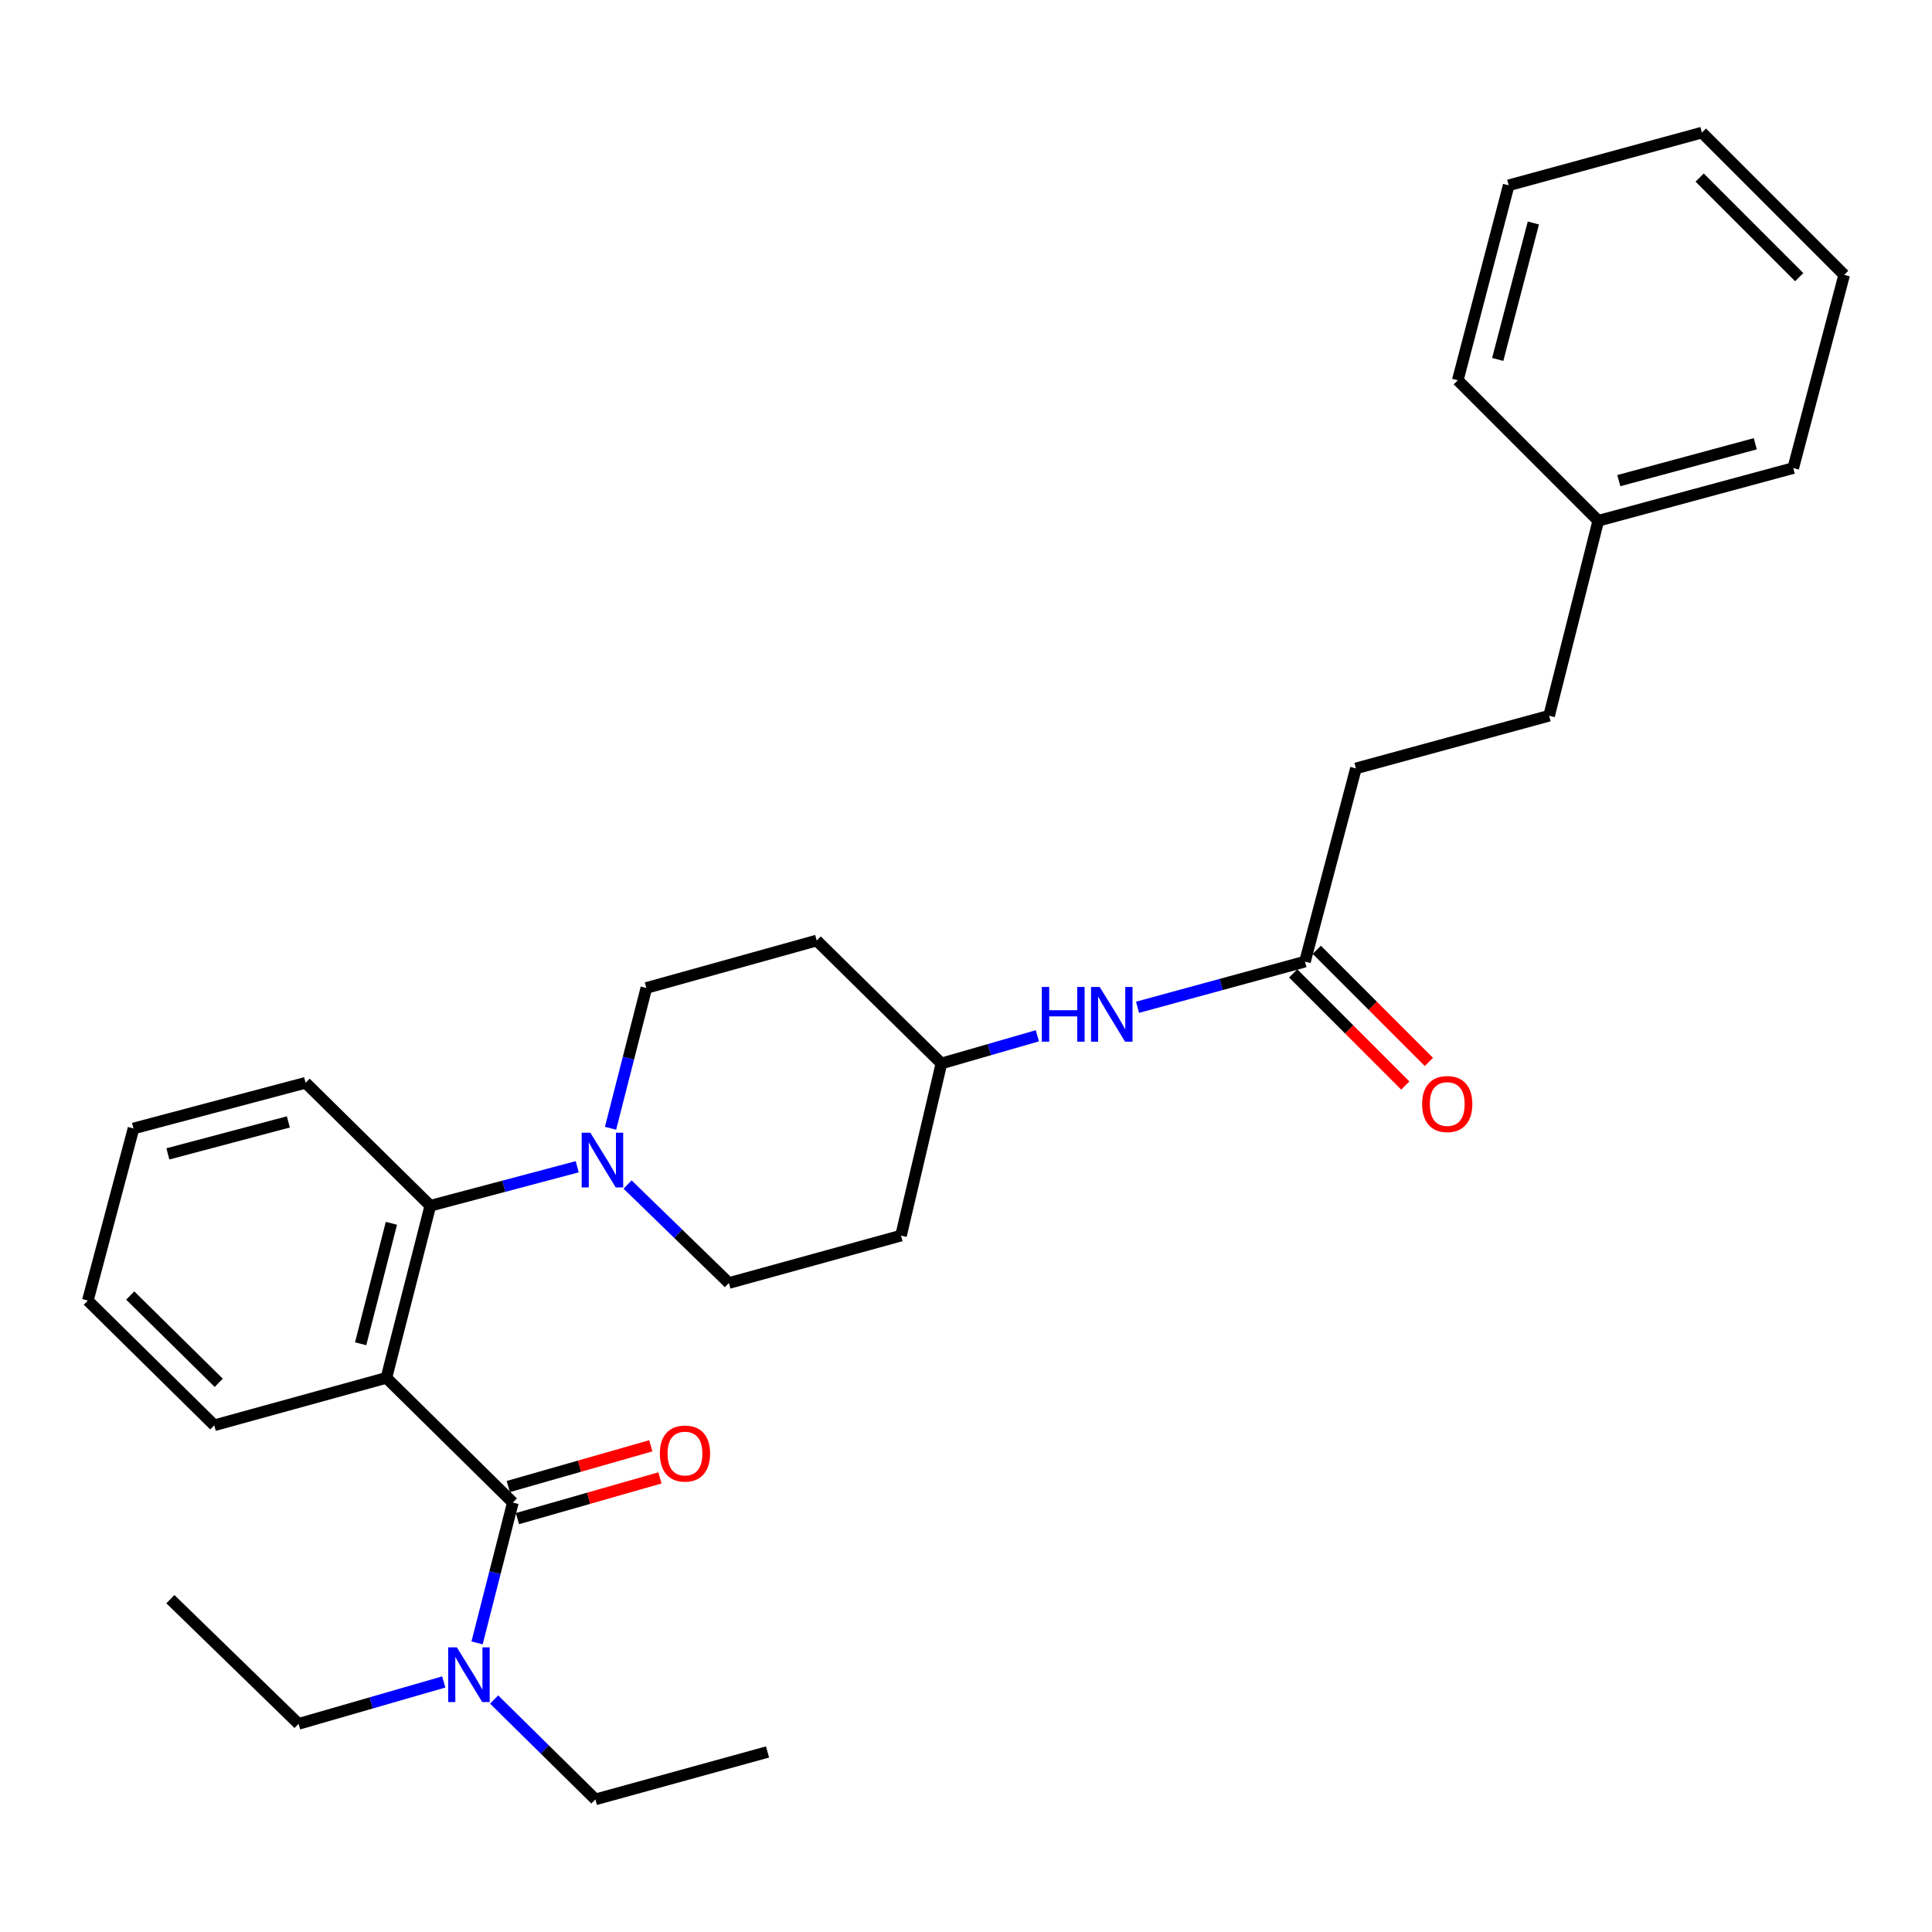 <?xml version='1.0' encoding='iso-8859-1'?>
<svg version='1.1' baseProfile='full'
              xmlns='http://www.w3.org/2000/svg'
                      xmlns:rdkit='http://www.rdkit.org/xml'
                      xmlns:xlink='http://www.w3.org/1999/xlink'
                  xml:space='preserve'
width='1000px' height='1000px' viewBox='0 0 1000 1000'>
<!-- END OF HEADER -->
<rect style='opacity:1.0;fill:#FFFFFF;stroke:none' width='1000' height='1000' x='0' y='0'> </rect>
<path class='bond-0' d='M 701.822,397.726 L 801.821,370.456' style='fill:none;fill-rule:evenodd;stroke:#000000;stroke-width:6px;stroke-linecap:butt;stroke-linejoin:miter;stroke-opacity:1' />
<path class='bond-1' d='M 701.822,397.726 L 675.454,497.725' style='fill:none;fill-rule:evenodd;stroke:#000000;stroke-width:6px;stroke-linecap:butt;stroke-linejoin:miter;stroke-opacity:1' />
<path class='bond-2' d='M 588.787,521.368 L 632.12,509.546' style='fill:none;fill-rule:evenodd;stroke:#0000FF;stroke-width:6px;stroke-linecap:butt;stroke-linejoin:miter;stroke-opacity:1' />
<path class='bond-2' d='M 632.12,509.546 L 675.454,497.725' style='fill:none;fill-rule:evenodd;stroke:#000000;stroke-width:6px;stroke-linecap:butt;stroke-linejoin:miter;stroke-opacity:1' />
<path class='bond-3' d='M 536.941,536.118 L 512.106,543.284' style='fill:none;fill-rule:evenodd;stroke:#0000FF;stroke-width:6px;stroke-linecap:butt;stroke-linejoin:miter;stroke-opacity:1' />
<path class='bond-3' d='M 512.106,543.284 L 487.272,550.451' style='fill:none;fill-rule:evenodd;stroke:#000000;stroke-width:6px;stroke-linecap:butt;stroke-linejoin:miter;stroke-opacity:1' />
<path class='bond-4' d='M 669.345,503.833 L 698.359,532.851' style='fill:none;fill-rule:evenodd;stroke:#000000;stroke-width:6px;stroke-linecap:butt;stroke-linejoin:miter;stroke-opacity:1' />
<path class='bond-4' d='M 698.359,532.851 L 727.373,561.869' style='fill:none;fill-rule:evenodd;stroke:#FF0000;stroke-width:6px;stroke-linecap:butt;stroke-linejoin:miter;stroke-opacity:1' />
<path class='bond-4' d='M 681.563,491.617 L 710.577,520.635' style='fill:none;fill-rule:evenodd;stroke:#000000;stroke-width:6px;stroke-linecap:butt;stroke-linejoin:miter;stroke-opacity:1' />
<path class='bond-4' d='M 710.577,520.635 L 739.591,549.653' style='fill:none;fill-rule:evenodd;stroke:#FF0000;stroke-width:6px;stroke-linecap:butt;stroke-linejoin:miter;stroke-opacity:1' />
<path class='bond-5' d='M 801.821,370.456 L 827.267,269.545' style='fill:none;fill-rule:evenodd;stroke:#000000;stroke-width:6px;stroke-linecap:butt;stroke-linejoin:miter;stroke-opacity:1' />
<path class='bond-6' d='M 308.18,931.365 L 281.972,905.518' style='fill:none;fill-rule:evenodd;stroke:#000000;stroke-width:6px;stroke-linecap:butt;stroke-linejoin:miter;stroke-opacity:1' />
<path class='bond-6' d='M 281.972,905.518 L 255.765,879.672' style='fill:none;fill-rule:evenodd;stroke:#0000FF;stroke-width:6px;stroke-linecap:butt;stroke-linejoin:miter;stroke-opacity:1' />
<path class='bond-7' d='M 308.18,931.365 L 397.275,906.821' style='fill:none;fill-rule:evenodd;stroke:#000000;stroke-width:6px;stroke-linecap:butt;stroke-linejoin:miter;stroke-opacity:1' />
<path class='bond-8' d='M 265.456,777.728 L 256.191,814.042' style='fill:none;fill-rule:evenodd;stroke:#000000;stroke-width:6px;stroke-linecap:butt;stroke-linejoin:miter;stroke-opacity:1' />
<path class='bond-8' d='M 256.191,814.042 L 246.926,850.355' style='fill:none;fill-rule:evenodd;stroke:#0000FF;stroke-width:6px;stroke-linecap:butt;stroke-linejoin:miter;stroke-opacity:1' />
<path class='bond-9' d='M 267.83,786.035 L 304.714,775.495' style='fill:none;fill-rule:evenodd;stroke:#000000;stroke-width:6px;stroke-linecap:butt;stroke-linejoin:miter;stroke-opacity:1' />
<path class='bond-9' d='M 304.714,775.495 L 341.599,764.955' style='fill:none;fill-rule:evenodd;stroke:#FF0000;stroke-width:6px;stroke-linecap:butt;stroke-linejoin:miter;stroke-opacity:1' />
<path class='bond-9' d='M 263.083,769.422 L 299.967,758.882' style='fill:none;fill-rule:evenodd;stroke:#000000;stroke-width:6px;stroke-linecap:butt;stroke-linejoin:miter;stroke-opacity:1' />
<path class='bond-9' d='M 299.967,758.882 L 336.852,748.343' style='fill:none;fill-rule:evenodd;stroke:#FF0000;stroke-width:6px;stroke-linecap:butt;stroke-linejoin:miter;stroke-opacity:1' />
<path class='bond-10' d='M 265.456,777.728 L 200.003,713.177' style='fill:none;fill-rule:evenodd;stroke:#000000;stroke-width:6px;stroke-linecap:butt;stroke-linejoin:miter;stroke-opacity:1' />
<path class='bond-11' d='M 229.692,870.576 L 192.118,881.423' style='fill:none;fill-rule:evenodd;stroke:#0000FF;stroke-width:6px;stroke-linecap:butt;stroke-linejoin:miter;stroke-opacity:1' />
<path class='bond-11' d='M 192.118,881.423 L 154.544,892.269' style='fill:none;fill-rule:evenodd;stroke:#000000;stroke-width:6px;stroke-linecap:butt;stroke-linejoin:miter;stroke-opacity:1' />
<path class='bond-12' d='M 316.017,583.992 L 325.282,547.678' style='fill:none;fill-rule:evenodd;stroke:#0000FF;stroke-width:6px;stroke-linecap:butt;stroke-linejoin:miter;stroke-opacity:1' />
<path class='bond-12' d='M 325.282,547.678 L 334.548,511.365' style='fill:none;fill-rule:evenodd;stroke:#000000;stroke-width:6px;stroke-linecap:butt;stroke-linejoin:miter;stroke-opacity:1' />
<path class='bond-13' d='M 298.774,603.912 L 260.753,614.002' style='fill:none;fill-rule:evenodd;stroke:#0000FF;stroke-width:6px;stroke-linecap:butt;stroke-linejoin:miter;stroke-opacity:1' />
<path class='bond-13' d='M 260.753,614.002 L 222.733,624.092' style='fill:none;fill-rule:evenodd;stroke:#000000;stroke-width:6px;stroke-linecap:butt;stroke-linejoin:miter;stroke-opacity:1' />
<path class='bond-14' d='M 324.84,613.112 L 351.056,638.6' style='fill:none;fill-rule:evenodd;stroke:#0000FF;stroke-width:6px;stroke-linecap:butt;stroke-linejoin:miter;stroke-opacity:1' />
<path class='bond-14' d='M 351.056,638.6 L 377.271,664.089' style='fill:none;fill-rule:evenodd;stroke:#000000;stroke-width:6px;stroke-linecap:butt;stroke-linejoin:miter;stroke-opacity:1' />
<path class='bond-15' d='M 158.181,560.452 L 69.096,584.094' style='fill:none;fill-rule:evenodd;stroke:#000000;stroke-width:6px;stroke-linecap:butt;stroke-linejoin:miter;stroke-opacity:1' />
<path class='bond-15' d='M 149.25,580.698 L 86.891,597.247' style='fill:none;fill-rule:evenodd;stroke:#000000;stroke-width:6px;stroke-linecap:butt;stroke-linejoin:miter;stroke-opacity:1' />
<path class='bond-16' d='M 158.181,560.452 L 222.733,624.092' style='fill:none;fill-rule:evenodd;stroke:#000000;stroke-width:6px;stroke-linecap:butt;stroke-linejoin:miter;stroke-opacity:1' />
<path class='bond-17' d='M 69.096,584.094 L 45.455,673.179' style='fill:none;fill-rule:evenodd;stroke:#000000;stroke-width:6px;stroke-linecap:butt;stroke-linejoin:miter;stroke-opacity:1' />
<path class='bond-18' d='M 45.455,673.179 L 110.908,737.73' style='fill:none;fill-rule:evenodd;stroke:#000000;stroke-width:6px;stroke-linecap:butt;stroke-linejoin:miter;stroke-opacity:1' />
<path class='bond-18' d='M 67.405,670.56 L 113.222,715.746' style='fill:none;fill-rule:evenodd;stroke:#000000;stroke-width:6px;stroke-linecap:butt;stroke-linejoin:miter;stroke-opacity:1' />
<path class='bond-19' d='M 110.908,737.73 L 200.003,713.177' style='fill:none;fill-rule:evenodd;stroke:#000000;stroke-width:6px;stroke-linecap:butt;stroke-linejoin:miter;stroke-opacity:1' />
<path class='bond-20' d='M 200.003,713.177 L 222.733,624.092' style='fill:none;fill-rule:evenodd;stroke:#000000;stroke-width:6px;stroke-linecap:butt;stroke-linejoin:miter;stroke-opacity:1' />
<path class='bond-20' d='M 186.671,695.543 L 202.582,633.183' style='fill:none;fill-rule:evenodd;stroke:#000000;stroke-width:6px;stroke-linecap:butt;stroke-linejoin:miter;stroke-opacity:1' />
<path class='bond-21' d='M 487.272,550.451 L 422.731,486.821' style='fill:none;fill-rule:evenodd;stroke:#000000;stroke-width:6px;stroke-linecap:butt;stroke-linejoin:miter;stroke-opacity:1' />
<path class='bond-22' d='M 487.272,550.451 L 466.366,639.546' style='fill:none;fill-rule:evenodd;stroke:#000000;stroke-width:6px;stroke-linecap:butt;stroke-linejoin:miter;stroke-opacity:1' />
<path class='bond-23' d='M 422.731,486.821 L 334.548,511.365' style='fill:none;fill-rule:evenodd;stroke:#000000;stroke-width:6px;stroke-linecap:butt;stroke-linejoin:miter;stroke-opacity:1' />
<path class='bond-24' d='M 377.271,664.089 L 466.366,639.546' style='fill:none;fill-rule:evenodd;stroke:#000000;stroke-width:6px;stroke-linecap:butt;stroke-linejoin:miter;stroke-opacity:1' />
<path class='bond-25' d='M 154.544,892.269 L 88.188,827.728' style='fill:none;fill-rule:evenodd;stroke:#000000;stroke-width:6px;stroke-linecap:butt;stroke-linejoin:miter;stroke-opacity:1' />
<path class='bond-26' d='M 827.267,269.545 L 928.178,242.275' style='fill:none;fill-rule:evenodd;stroke:#000000;stroke-width:6px;stroke-linecap:butt;stroke-linejoin:miter;stroke-opacity:1' />
<path class='bond-26' d='M 837.896,248.776 L 908.534,229.687' style='fill:none;fill-rule:evenodd;stroke:#000000;stroke-width:6px;stroke-linecap:butt;stroke-linejoin:miter;stroke-opacity:1' />
<path class='bond-27' d='M 827.267,269.545 L 754.547,196.816' style='fill:none;fill-rule:evenodd;stroke:#000000;stroke-width:6px;stroke-linecap:butt;stroke-linejoin:miter;stroke-opacity:1' />
<path class='bond-28' d='M 928.178,242.275 L 954.545,142.276' style='fill:none;fill-rule:evenodd;stroke:#000000;stroke-width:6px;stroke-linecap:butt;stroke-linejoin:miter;stroke-opacity:1' />
<path class='bond-29' d='M 754.547,196.816 L 780.905,95.915' style='fill:none;fill-rule:evenodd;stroke:#000000;stroke-width:6px;stroke-linecap:butt;stroke-linejoin:miter;stroke-opacity:1' />
<path class='bond-29' d='M 775.218,186.048 L 793.668,115.417' style='fill:none;fill-rule:evenodd;stroke:#000000;stroke-width:6px;stroke-linecap:butt;stroke-linejoin:miter;stroke-opacity:1' />
<path class='bond-30' d='M 954.545,142.276 L 880.904,68.635' style='fill:none;fill-rule:evenodd;stroke:#000000;stroke-width:6px;stroke-linecap:butt;stroke-linejoin:miter;stroke-opacity:1' />
<path class='bond-30' d='M 931.282,143.447 L 879.733,91.899' style='fill:none;fill-rule:evenodd;stroke:#000000;stroke-width:6px;stroke-linecap:butt;stroke-linejoin:miter;stroke-opacity:1' />
<path class='bond-31' d='M 780.905,95.915 L 880.904,68.635' style='fill:none;fill-rule:evenodd;stroke:#000000;stroke-width:6px;stroke-linecap:butt;stroke-linejoin:miter;stroke-opacity:1' />
<path  class='atom-1' d='M 539.235 510.845
L 543.075 510.845
L 543.075 522.885
L 557.555 522.885
L 557.555 510.845
L 561.395 510.845
L 561.395 539.165
L 557.555 539.165
L 557.555 526.085
L 543.075 526.085
L 543.075 539.165
L 539.235 539.165
L 539.235 510.845
' fill='#0000FF'/>
<path  class='atom-1' d='M 569.195 510.845
L 578.475 525.845
Q 579.395 527.325, 580.875 530.005
Q 582.355 532.685, 582.435 532.845
L 582.435 510.845
L 586.195 510.845
L 586.195 539.165
L 582.315 539.165
L 572.355 522.765
Q 571.195 520.845, 569.955 518.645
Q 568.755 516.445, 568.395 515.765
L 568.395 539.165
L 564.715 539.165
L 564.715 510.845
L 569.195 510.845
' fill='#0000FF'/>
<path  class='atom-3' d='M 736.086 571.446
Q 736.086 564.646, 739.446 560.846
Q 742.806 557.046, 749.086 557.046
Q 755.366 557.046, 758.726 560.846
Q 762.086 564.646, 762.086 571.446
Q 762.086 578.326, 758.686 582.246
Q 755.286 586.126, 749.086 586.126
Q 742.846 586.126, 739.446 582.246
Q 736.086 578.366, 736.086 571.446
M 749.086 582.926
Q 753.406 582.926, 755.726 580.046
Q 758.086 577.126, 758.086 571.446
Q 758.086 565.886, 755.726 563.086
Q 753.406 560.246, 749.086 560.246
Q 744.766 560.246, 742.406 563.046
Q 740.086 565.846, 740.086 571.446
Q 740.086 577.166, 742.406 580.046
Q 744.766 582.926, 749.086 582.926
' fill='#FF0000'/>
<path  class='atom-7' d='M 236.467 852.654
L 245.747 867.654
Q 246.667 869.134, 248.147 871.814
Q 249.627 874.494, 249.707 874.654
L 249.707 852.654
L 253.467 852.654
L 253.467 880.974
L 249.587 880.974
L 239.627 864.574
Q 238.467 862.654, 237.227 860.454
Q 236.027 858.254, 235.667 857.574
L 235.667 880.974
L 231.987 880.974
L 231.987 852.654
L 236.467 852.654
' fill='#0000FF'/>
<path  class='atom-8' d='M 341.542 752.352
Q 341.542 745.552, 344.902 741.752
Q 348.262 737.952, 354.542 737.952
Q 360.822 737.952, 364.182 741.752
Q 367.542 745.552, 367.542 752.352
Q 367.542 759.232, 364.142 763.152
Q 360.742 767.032, 354.542 767.032
Q 348.302 767.032, 344.902 763.152
Q 341.542 759.272, 341.542 752.352
M 354.542 763.832
Q 358.862 763.832, 361.182 760.952
Q 363.542 758.032, 363.542 752.352
Q 363.542 746.792, 361.182 743.992
Q 358.862 741.152, 354.542 741.152
Q 350.222 741.152, 347.862 743.952
Q 345.542 746.752, 345.542 752.352
Q 345.542 758.072, 347.862 760.952
Q 350.222 763.832, 354.542 763.832
' fill='#FF0000'/>
<path  class='atom-10' d='M 305.558 586.29
L 314.838 601.29
Q 315.758 602.77, 317.238 605.45
Q 318.718 608.13, 318.798 608.29
L 318.798 586.29
L 322.558 586.29
L 322.558 614.61
L 318.678 614.61
L 308.718 598.21
Q 307.558 596.29, 306.318 594.09
Q 305.118 591.89, 304.758 591.21
L 304.758 614.61
L 301.078 614.61
L 301.078 586.29
L 305.558 586.29
' fill='#0000FF'/>
</svg>
